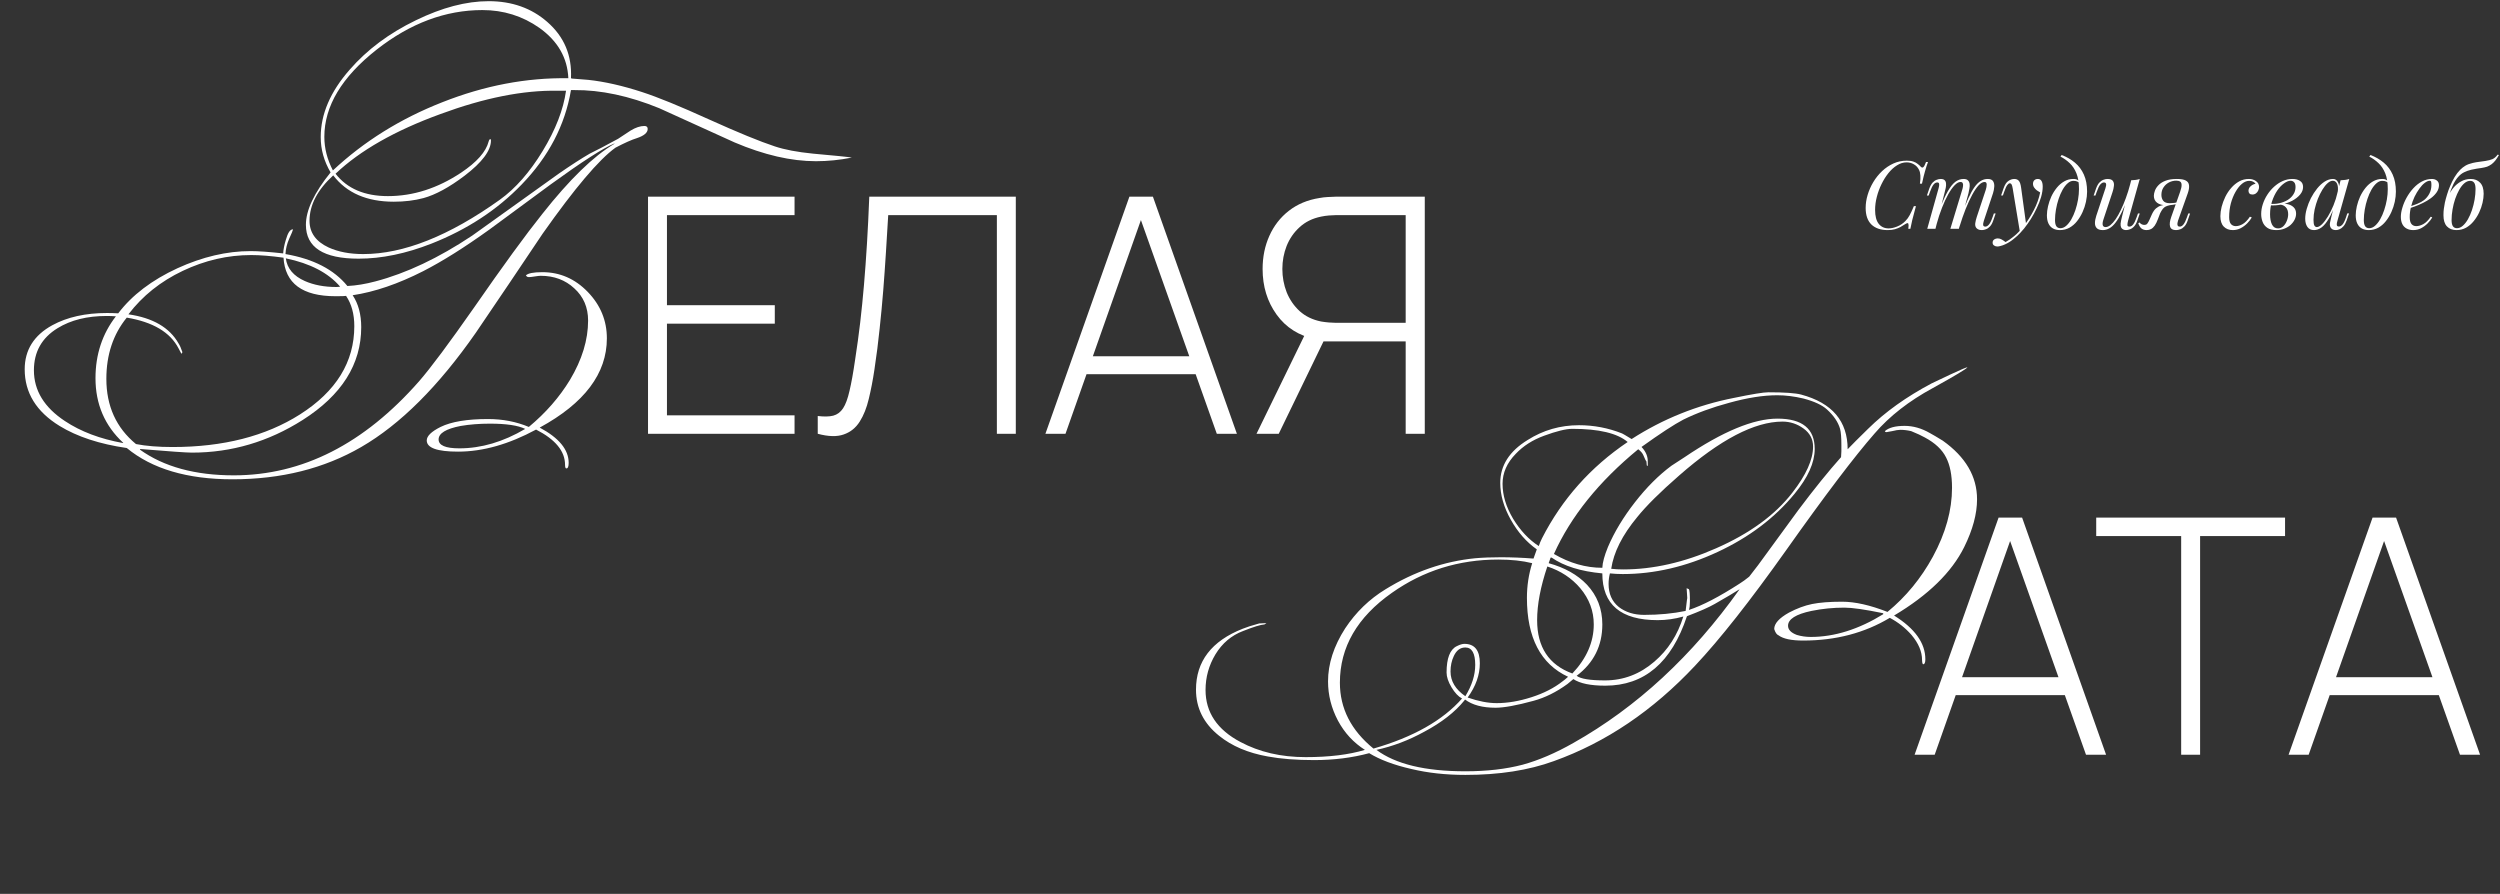 <?xml version="1.0" encoding="UTF-8"?> <svg xmlns="http://www.w3.org/2000/svg" width="1060" height="379" viewBox="0 0 1060 379" fill="none"><rect x="0" y="0" width="1060" height="379" fill="#333333" stroke="none"/><path d="M817.48 68.68C817.08 69.72 816.667 70.987 816.24 72.48C815.813 73.947 815.373 75.747 814.92 77.88H814.04C814.253 76.493 814.32 75.333 814.24 74.4C814.187 73.44 813.987 72.627 813.64 71.96C813.133 70.947 812.4 70.173 811.44 69.64C810.507 69.107 809.493 68.84 808.4 68.84C807.013 68.84 805.667 69.253 804.36 70.08C803.053 70.88 801.84 71.973 800.72 73.36C799.6 74.747 798.613 76.32 797.76 78.08C796.907 79.813 796.24 81.627 795.76 83.52C795.28 85.387 795.04 87.213 795.04 89C795.04 91.613 795.547 93.573 796.56 94.88C797.6 96.187 799 96.84 800.76 96.84C801.88 96.84 803.093 96.573 804.4 96.04C805.733 95.507 806.893 94.733 807.88 93.72C808.6 93 809.213 92.16 809.72 91.2C810.253 90.213 810.84 88.947 811.48 87.4H812.36C811.693 89.827 811.173 91.787 810.8 93.28C810.453 94.747 810.187 95.987 810 97H809.12C809.2 96.44 809.24 95.987 809.24 95.64C809.24 95.027 809.133 94.693 808.92 94.64C808.707 94.56 808.373 94.667 807.92 94.96C807.2 95.44 806.48 95.88 805.76 96.28C805.04 96.653 804.253 96.96 803.4 97.2C802.547 97.44 801.533 97.56 800.36 97.56C797.427 97.56 795.133 96.773 793.48 95.2C791.853 93.6 791.04 91.253 791.04 88.16C791.04 86.347 791.32 84.507 791.88 82.64C792.44 80.747 793.24 78.933 794.28 77.2C795.32 75.467 796.56 73.92 798 72.56C799.44 71.2 801.04 70.12 802.8 69.32C804.56 68.52 806.453 68.12 808.48 68.12C809.627 68.12 810.56 68.253 811.28 68.52C812 68.76 812.6 69.08 813.08 69.48C813.587 69.853 814.04 70.267 814.44 70.72C814.813 71.093 815.16 71.147 815.48 70.88C815.827 70.587 816.213 69.853 816.64 68.68H817.48ZM820.637 97H817.157L821.957 79.84C822.037 79.6 822.104 79.293 822.157 78.92C822.237 78.52 822.237 78.16 822.157 77.84C822.077 77.52 821.824 77.36 821.397 77.36C820.81 77.36 820.277 77.667 819.797 78.28C819.317 78.893 818.81 79.947 818.277 81.44L817.757 82.92H816.997L817.997 80C818.397 78.88 818.864 78.027 819.397 77.44C819.957 76.853 820.53 76.453 821.117 76.24C821.73 76 822.304 75.88 822.837 75.88C823.637 75.88 824.21 76.067 824.557 76.44C824.904 76.787 825.09 77.253 825.117 77.84C825.17 78.4 825.13 79 824.997 79.64C824.864 80.28 824.717 80.893 824.557 81.48L820.637 97ZM831.957 80.52C832.144 79.96 832.264 79.427 832.317 78.92C832.397 78.413 832.357 78 832.197 77.68C832.064 77.333 831.744 77.16 831.237 77.16C830.49 77.16 829.664 77.627 828.757 78.56C827.877 79.467 826.97 80.747 826.037 82.4C825.13 84.027 824.25 85.933 823.397 88.12C822.544 90.28 821.784 92.6 821.117 95.08L822.437 88.68C823.664 85.48 824.81 82.947 825.877 81.08C826.944 79.213 828.01 77.88 829.077 77.08C830.17 76.28 831.33 75.88 832.557 75.88C833.41 75.88 834.024 76.08 834.397 76.48C834.797 76.853 835.037 77.347 835.117 77.96C835.197 78.573 835.17 79.227 835.037 79.92C834.93 80.613 834.797 81.28 834.637 81.92L830.557 97H826.957L831.957 80.52ZM841.957 80.52C842.224 79.693 842.357 78.933 842.357 78.24C842.357 77.52 842.064 77.16 841.477 77.16C840.677 77.16 839.837 77.627 838.957 78.56C838.077 79.493 837.17 80.827 836.237 82.56C835.304 84.267 834.37 86.28 833.437 88.6C832.53 90.893 831.65 93.427 830.797 96.2L831.717 91.08C832.757 88.307 833.717 85.96 834.597 84.04C835.477 82.093 836.344 80.52 837.197 79.32C838.05 78.12 838.93 77.253 839.837 76.72C840.744 76.16 841.73 75.88 842.797 75.88C843.917 75.88 844.677 76.2 845.077 76.84C845.477 77.48 845.637 78.267 845.557 79.2C845.504 80.107 845.33 81.013 845.037 81.92L841.157 93.6C840.89 94.427 840.797 95.053 840.877 95.48C840.957 95.88 841.264 96.08 841.797 96.08C842.304 96.08 842.797 95.8 843.277 95.24C843.784 94.68 844.317 93.6 844.877 92L845.397 90.52H846.157L845.157 93.44C844.784 94.56 844.317 95.413 843.757 96C843.224 96.587 842.65 96.987 842.037 97.2C841.45 97.44 840.877 97.56 840.317 97.56C839.65 97.56 839.117 97.453 838.717 97.24C838.344 97.053 838.05 96.8 837.837 96.48C837.517 95.973 837.41 95.347 837.517 94.6C837.624 93.827 837.837 92.947 838.157 91.96L841.957 80.52ZM859.109 95.4L856.429 98.32L853.389 79.92C853.256 79.093 853.096 78.52 852.909 78.2C852.722 77.88 852.456 77.72 852.109 77.72C851.816 77.72 851.482 77.96 851.109 78.44C850.736 78.893 850.282 79.88 849.749 81.4L849.229 82.88H848.469L849.469 79.96C850.029 78.333 850.722 77.253 851.549 76.72C852.376 76.16 853.216 75.88 854.069 75.88C854.896 75.88 855.536 76.147 855.989 76.68C856.442 77.187 856.762 78.147 856.949 79.56L859.109 95.4ZM850.349 102.64C851.496 102.027 852.709 101.187 853.989 100.12C855.296 99.08 856.642 97.667 858.029 95.88C859.602 93.88 861.029 91.64 862.309 89.16C863.616 86.653 864.522 84.133 865.029 81.6C864.602 81.36 864.136 81.067 863.629 80.72C863.149 80.347 862.749 79.92 862.429 79.44C862.109 78.933 861.962 78.373 861.989 77.76C862.042 77.147 862.256 76.68 862.629 76.36C863.002 76.04 863.469 75.88 864.029 75.88C864.749 75.88 865.269 76.16 865.589 76.72C865.936 77.253 866.109 78.053 866.109 79.12C866.109 80.48 865.882 81.947 865.429 83.52C864.976 85.067 864.362 86.64 863.589 88.24C862.842 89.84 862.002 91.387 861.069 92.88C860.136 94.347 859.189 95.68 858.229 96.88C857.802 97.413 857.216 98.08 856.469 98.88C855.722 99.68 854.829 100.493 853.789 101.32C852.776 102.173 851.629 102.907 850.349 103.52C849.549 103.893 848.856 104.147 848.269 104.28C847.709 104.44 847.242 104.52 846.869 104.52C846.336 104.52 845.869 104.373 845.469 104.08C845.069 103.813 844.869 103.413 844.869 102.88C844.869 102.293 845.096 101.84 845.549 101.52C845.976 101.227 846.469 101.08 847.029 101.08C847.642 101.08 848.216 101.24 848.749 101.56C849.309 101.88 849.842 102.24 850.349 102.64ZM881.487 80.16C881.487 77.467 881.127 75.24 880.407 73.48C879.687 71.72 878.727 70.28 877.527 69.16C876.354 68.04 875.06 67.12 873.647 66.4L874.127 65.72C876.26 66.52 878.14 67.6 879.767 68.96C881.394 70.32 882.66 72.013 883.567 74.04C884.474 76.067 884.927 78.467 884.927 81.24C884.927 82.6 884.767 84.04 884.447 85.56C884.127 87.053 883.647 88.507 883.007 89.92C882.367 91.333 881.58 92.627 880.647 93.8C879.74 94.947 878.674 95.867 877.447 96.56C876.22 97.227 874.86 97.56 873.367 97.56C872.274 97.56 871.314 97.333 870.487 96.88C869.66 96.427 869.02 95.733 868.567 94.8C868.114 93.867 867.887 92.693 867.887 91.28C867.887 90.107 868.047 88.827 868.367 87.44C868.687 86.053 869.154 84.68 869.767 83.32C870.407 81.96 871.18 80.72 872.087 79.6C872.994 78.48 874.034 77.587 875.207 76.92C876.38 76.227 877.674 75.88 879.087 75.88C879.94 75.88 880.58 76.04 881.007 76.36C881.434 76.653 881.78 76.947 882.047 77.24L881.767 77.72C881.5 77.373 881.154 77.12 880.727 76.96C880.327 76.773 879.78 76.68 879.087 76.68C878.26 76.68 877.46 77.027 876.687 77.72C875.914 78.387 875.194 79.307 874.527 80.48C873.887 81.627 873.327 82.92 872.847 84.36C872.367 85.8 871.994 87.293 871.727 88.84C871.46 90.387 871.327 91.867 871.327 93.28C871.327 94.48 871.514 95.36 871.887 95.92C872.287 96.48 872.86 96.76 873.607 96.76C874.46 96.76 875.274 96.427 876.047 95.76C876.847 95.067 877.58 94.147 878.247 93C878.914 91.827 879.487 90.52 879.967 89.08C880.447 87.64 880.82 86.16 881.087 84.64C881.354 83.093 881.487 81.6 881.487 80.16ZM902.419 83.16C901.459 85.827 900.539 88.08 899.659 89.92C898.779 91.76 897.899 93.24 897.019 94.36C896.166 95.48 895.286 96.293 894.379 96.8C893.499 97.307 892.579 97.56 891.619 97.56C890.446 97.56 889.592 97.293 889.059 96.76C888.526 96.227 888.259 95.507 888.259 94.6C888.259 93.693 888.446 92.667 888.819 91.52L892.699 79.84C892.966 79.04 893.059 78.427 892.979 78C892.899 77.573 892.592 77.36 892.059 77.36C891.552 77.36 891.046 77.64 890.539 78.2C890.059 78.76 889.539 79.84 888.979 81.44L888.459 82.92H887.699L888.699 80C889.099 78.88 889.566 78.027 890.099 77.44C890.659 76.853 891.232 76.453 891.819 76.24C892.432 76 893.006 75.88 893.539 75.88C894.712 75.88 895.486 76.16 895.859 76.72C896.259 77.253 896.406 77.947 896.299 78.8C896.219 79.653 896.019 80.547 895.699 81.48L891.899 92.92C891.152 95.16 891.446 96.28 892.779 96.28C893.419 96.28 894.099 96 894.819 95.44C895.539 94.853 896.272 94.027 897.019 92.96C897.766 91.867 898.499 90.573 899.219 89.08C899.966 87.56 900.672 85.88 901.339 84.04C902.032 82.173 902.659 80.173 903.219 78.04L902.419 83.16ZM902.299 93.6C902.112 94.32 902.019 94.92 902.019 95.4C902.046 95.853 902.326 96.08 902.859 96.08C903.446 96.08 903.979 95.773 904.459 95.16C904.966 94.52 905.472 93.467 905.979 92L906.499 90.52H907.259L906.259 93.44C905.886 94.56 905.419 95.413 904.859 96C904.326 96.587 903.752 96.987 903.139 97.2C902.552 97.44 901.979 97.56 901.419 97.56C900.992 97.56 900.592 97.467 900.219 97.28C899.846 97.093 899.566 96.827 899.379 96.48C899.166 96.027 899.086 95.453 899.139 94.76C899.219 94.067 899.406 93.133 899.699 91.96L903.619 76.44C904.286 76.413 904.926 76.36 905.539 76.28C906.179 76.2 906.752 76.067 907.259 75.88L902.299 93.6ZM924.354 81.36C924.808 80.08 925.021 79.107 924.994 78.44C924.994 77.747 924.794 77.267 924.394 77C923.994 76.733 923.448 76.6 922.754 76.6C921.634 76.6 920.594 76.853 919.634 77.36C918.674 77.867 917.901 78.573 917.314 79.48C916.728 80.36 916.434 81.413 916.434 82.64C916.434 83.627 916.701 84.467 917.234 85.16C917.768 85.827 918.688 86.16 919.994 86.16C920.501 86.16 921.128 86.12 921.874 86.04C922.648 85.933 923.261 85.827 923.714 85.72L923.834 86.2C923.088 86.493 922.234 86.707 921.274 86.84C920.341 86.973 919.461 87.04 918.634 87.04C916.874 87.04 915.528 86.68 914.594 85.96C913.688 85.24 913.234 84.267 913.234 83.04C913.234 82.4 913.381 81.68 913.674 80.88C913.968 80.053 914.474 79.267 915.194 78.52C915.914 77.747 916.901 77.12 918.154 76.64C919.434 76.133 921.048 75.88 922.994 75.88C924.728 75.88 925.994 76.107 926.794 76.56C927.621 77.013 928.074 77.693 928.154 78.6C928.261 79.507 928.074 80.64 927.594 82L923.474 93.6C923.368 93.893 923.288 94.24 923.234 94.64C923.181 95.04 923.221 95.387 923.354 95.68C923.488 95.947 923.781 96.08 924.234 96.08C924.794 96.08 925.314 95.773 925.794 95.16C926.301 94.52 926.808 93.467 927.314 92L927.834 90.52H928.594L927.594 93.44C927.248 94.507 926.794 95.347 926.234 95.96C925.701 96.547 925.114 96.96 924.474 97.2C923.861 97.44 923.248 97.56 922.634 97.56C921.248 97.56 920.408 97.067 920.114 96.08C919.821 95.093 919.994 93.707 920.634 91.92L924.354 81.36ZM907.154 94.32C907.394 94.667 907.714 94.933 908.114 95.12C908.488 95.28 908.834 95.36 909.154 95.36C909.768 95.36 910.208 95.173 910.474 94.8C910.768 94.4 911.048 93.907 911.314 93.32L912.434 90.8C912.968 89.68 913.554 88.853 914.194 88.32C914.861 87.76 915.568 87.373 916.314 87.16C917.061 86.947 917.821 86.813 918.594 86.76C919.288 86.707 919.994 86.627 920.714 86.52C921.461 86.413 922.181 86.307 922.874 86.2L922.714 86.56C921.648 86.72 920.754 86.867 920.034 87C919.341 87.133 918.754 87.32 918.274 87.56C917.821 87.773 917.408 88.107 917.034 88.56C916.688 88.987 916.314 89.6 915.914 90.4L914.954 92.92C914.528 94.067 914.074 94.987 913.594 95.68C913.114 96.347 912.594 96.827 912.034 97.12C911.474 97.413 910.848 97.56 910.154 97.56C909.328 97.56 908.621 97.347 908.034 96.92C907.448 96.467 906.981 95.72 906.634 94.68L907.154 94.32ZM953.639 76.68C952.625 76.68 951.612 77.093 950.599 77.92C949.612 78.747 948.705 79.88 947.879 81.32C947.052 82.76 946.385 84.4 945.879 86.24C945.399 88.08 945.159 90.013 945.159 92.04C945.159 93.4 945.412 94.387 945.919 95C946.452 95.587 947.132 95.88 947.959 95.88C948.919 95.88 949.905 95.587 950.919 95C951.932 94.413 952.945 93.373 953.959 91.88L954.759 92.2C954.252 93.08 953.585 93.933 952.759 94.76C951.932 95.587 950.999 96.267 949.959 96.8C948.945 97.307 947.865 97.56 946.719 97.56C945.119 97.56 943.839 97.067 942.879 96.08C941.919 95.093 941.439 93.627 941.439 91.68C941.439 90.453 941.612 89.133 941.959 87.72C942.332 86.28 942.852 84.867 943.519 83.48C944.212 82.067 945.052 80.8 946.039 79.68C947.025 78.533 948.145 77.613 949.399 76.92C950.652 76.227 952.025 75.88 953.519 75.88C954.692 75.88 955.705 76.187 956.559 76.8C957.412 77.387 957.839 78.213 957.839 79.28C957.839 79.787 957.719 80.293 957.479 80.8C957.265 81.28 956.945 81.68 956.519 82C956.092 82.32 955.585 82.48 954.999 82.48C954.439 82.48 954.025 82.333 953.759 82.04C953.492 81.72 953.359 81.347 953.359 80.92C953.359 80.147 953.665 79.493 954.279 78.96C954.892 78.4 955.585 78.053 956.359 77.92C956.092 77.547 955.745 77.253 955.319 77.04C954.892 76.8 954.332 76.68 953.639 76.68ZM965.864 96.84C966.744 96.84 967.504 96.533 968.144 95.92C968.784 95.28 969.278 94.507 969.624 93.6C969.998 92.667 970.184 91.747 970.184 90.84C970.184 89.56 969.851 88.573 969.184 87.88C968.518 87.16 967.651 86.787 966.584 86.76L966.344 86.52C967.518 86.307 968.651 86.307 969.744 86.52C970.864 86.733 971.771 87.173 972.464 87.84C973.184 88.507 973.544 89.427 973.544 90.6C973.544 91.427 973.344 92.253 972.944 93.08C972.544 93.907 971.971 94.667 971.224 95.36C970.478 96.027 969.584 96.56 968.544 96.96C967.531 97.36 966.398 97.56 965.144 97.56C963.544 97.56 962.278 97.24 961.344 96.6C960.411 95.96 959.744 95.12 959.344 94.08C958.944 93.04 958.744 91.933 958.744 90.76C958.744 89.373 958.971 87.987 959.424 86.6C959.878 85.187 960.518 83.84 961.344 82.56C962.171 81.28 963.131 80.147 964.224 79.16C965.344 78.147 966.558 77.347 967.864 76.76C969.171 76.173 970.544 75.88 971.984 75.88C973.318 75.88 974.398 76.16 975.224 76.72C976.078 77.253 976.504 78.107 976.504 79.28C976.504 80.427 976.078 81.507 975.224 82.52C974.398 83.507 973.291 84.373 971.904 85.12C970.518 85.84 968.984 86.373 967.304 86.72C965.624 87.067 963.944 87.173 962.264 87.04L962.504 86.4C963.864 86.533 965.184 86.453 966.464 86.16C967.771 85.867 968.931 85.413 969.944 84.8C970.984 84.16 971.798 83.373 972.384 82.44C972.998 81.507 973.304 80.467 973.304 79.32C973.304 78.36 973.104 77.68 972.704 77.28C972.304 76.853 971.811 76.64 971.224 76.64C970.371 76.64 969.438 77.013 968.424 77.76C967.411 78.48 966.451 79.493 965.544 80.8C964.664 82.107 963.931 83.627 963.344 85.36C962.784 87.067 962.504 88.893 962.504 90.84C962.504 92.6 962.771 94.04 963.304 95.16C963.864 96.28 964.718 96.84 965.864 96.84ZM982.327 96.28C982.967 96.28 983.7 95.88 984.527 95.08C985.354 94.253 986.194 93.147 987.047 91.76C987.9 90.373 988.687 88.8 989.407 87.04C990.127 85.28 990.7 83.453 991.127 81.56L990.447 85.88C989.434 88.707 988.42 90.987 987.407 92.72C986.394 94.427 985.367 95.667 984.327 96.44C983.287 97.187 982.234 97.56 981.167 97.56C979.914 97.56 978.967 97.107 978.327 96.2C977.714 95.293 977.407 94.133 977.407 92.72C977.407 91.44 977.62 90.053 978.047 88.56C978.474 87.04 979.06 85.533 979.807 84.04C980.58 82.547 981.46 81.187 982.447 79.96C983.434 78.733 984.5 77.747 985.647 77C986.82 76.253 988.007 75.88 989.207 75.88C990.14 75.88 990.847 76.347 991.327 77.28C991.834 78.187 991.94 79.467 991.647 81.12L991.207 81.36C991.394 79.947 991.3 78.813 990.927 77.96C990.554 77.08 989.94 76.64 989.087 76.64C988.394 76.64 987.66 76.987 986.887 77.68C986.14 78.347 985.407 79.267 984.687 80.44C983.994 81.587 983.354 82.88 982.767 84.32C982.207 85.76 981.754 87.253 981.407 88.8C981.087 90.32 980.927 91.787 980.927 93.2C980.927 94.347 981.047 95.147 981.287 95.6C981.554 96.053 981.9 96.28 982.327 96.28ZM992.407 76.44C993.047 76.413 993.687 76.36 994.327 76.28C994.967 76.2 995.554 76.067 996.087 75.88L991.087 93.56C991.034 93.8 990.954 94.12 990.847 94.52C990.767 94.893 990.767 95.24 990.847 95.56C990.954 95.88 991.234 96.04 991.687 96.04C992.22 96.04 992.74 95.747 993.247 95.16C993.754 94.573 994.26 93.507 994.767 91.96L995.247 90.48H996.007L995.007 93.4C994.634 94.467 994.18 95.307 993.647 95.92C993.14 96.507 992.607 96.92 992.047 97.16C991.487 97.427 990.94 97.56 990.407 97.56C989.367 97.56 988.634 97.213 988.207 96.52C987.86 95.907 987.767 95.2 987.927 94.4C988.087 93.573 988.274 92.747 988.487 91.92L992.407 76.44ZM1012.42 80.16C1012.42 77.467 1012.06 75.24 1011.34 73.48C1010.62 71.72 1009.66 70.28 1008.46 69.16C1007.29 68.04 1006 67.12 1004.58 66.4L1005.06 65.72C1007.2 66.52 1009.08 67.6 1010.7 68.96C1012.33 70.32 1013.6 72.013 1014.5 74.04C1015.41 76.067 1015.86 78.467 1015.86 81.24C1015.86 82.6 1015.7 84.04 1015.38 85.56C1015.06 87.053 1014.58 88.507 1013.94 89.92C1013.3 91.333 1012.52 92.627 1011.58 93.8C1010.68 94.947 1009.61 95.867 1008.38 96.56C1007.16 97.227 1005.8 97.56 1004.3 97.56C1003.21 97.56 1002.25 97.333 1001.42 96.88C1000.6 96.427 999.958 95.733 999.504 94.8C999.051 93.867 998.824 92.693 998.824 91.28C998.824 90.107 998.984 88.827 999.304 87.44C999.624 86.053 1000.09 84.68 1000.7 83.32C1001.34 81.96 1002.12 80.72 1003.02 79.6C1003.93 78.48 1004.97 77.587 1006.14 76.92C1007.32 76.227 1008.61 75.88 1010.02 75.88C1010.88 75.88 1011.52 76.04 1011.94 76.36C1012.37 76.653 1012.72 76.947 1012.98 77.24L1012.7 77.72C1012.44 77.373 1012.09 77.12 1011.66 76.96C1011.26 76.773 1010.72 76.68 1010.02 76.68C1009.2 76.68 1008.4 77.027 1007.62 77.72C1006.85 78.387 1006.13 79.307 1005.46 80.48C1004.82 81.627 1004.26 82.92 1003.78 84.36C1003.3 85.8 1002.93 87.293 1002.66 88.84C1002.4 90.387 1002.26 91.867 1002.26 93.28C1002.26 94.48 1002.45 95.36 1002.82 95.92C1003.22 96.48 1003.8 96.76 1004.54 96.76C1005.4 96.76 1006.21 96.427 1006.98 95.76C1007.78 95.067 1008.52 94.147 1009.18 93C1009.85 91.827 1010.42 90.52 1010.9 89.08C1011.38 87.64 1011.76 86.16 1012.02 84.64C1012.29 83.093 1012.42 81.6 1012.42 80.16ZM1020.84 87.92C1022.33 87.413 1023.68 86.92 1024.88 86.44C1026.1 85.933 1027.08 85.4 1027.8 84.84C1028.76 84.067 1029.52 83.133 1030.08 82.04C1030.64 80.947 1030.92 79.747 1030.92 78.44C1030.92 77.667 1030.86 77.173 1030.76 76.96C1030.65 76.747 1030.49 76.64 1030.28 76.64C1029.61 76.64 1028.89 76.933 1028.12 77.52C1027.34 78.107 1026.58 78.92 1025.84 79.96C1025.09 80.973 1024.4 82.133 1023.76 83.44C1023.14 84.747 1022.65 86.147 1022.28 87.64C1021.9 89.107 1021.72 90.573 1021.72 92.04C1021.72 93.4 1021.97 94.387 1022.48 95C1022.98 95.587 1023.65 95.88 1024.48 95.88C1025.44 95.88 1026.45 95.587 1027.52 95C1028.58 94.413 1029.62 93.373 1030.64 91.88L1031.28 92.2C1030.77 93.08 1030.1 93.933 1029.28 94.76C1028.45 95.587 1027.52 96.267 1026.48 96.8C1025.46 97.307 1024.38 97.56 1023.24 97.56C1022.17 97.56 1021.24 97.347 1020.44 96.92C1019.64 96.493 1019.02 95.867 1018.6 95.04C1018.17 94.187 1017.96 93.147 1017.96 91.92C1017.96 90.773 1018.17 89.493 1018.6 88.08C1019.02 86.64 1019.62 85.213 1020.4 83.8C1021.2 82.36 1022.14 81.04 1023.24 79.84C1024.33 78.64 1025.54 77.68 1026.88 76.96C1028.21 76.24 1029.64 75.88 1031.16 75.88C1031.98 75.88 1032.68 76.107 1033.24 76.56C1033.82 76.987 1034.12 77.64 1034.12 78.52C1034.12 79.587 1033.8 80.587 1033.16 81.52C1032.54 82.427 1031.72 83.267 1030.68 84.04C1029.66 84.787 1028.56 85.453 1027.36 86.04C1026.16 86.627 1024.98 87.133 1023.84 87.56C1022.69 87.987 1021.68 88.333 1020.8 88.6L1020.84 87.92ZM1036.03 91.24C1036.03 90.147 1036.08 89.24 1036.19 88.52C1036.29 87.773 1036.44 86.893 1036.63 85.88C1036.87 84.84 1037.17 83.707 1037.55 82.48C1037.92 81.253 1038.37 80.013 1038.91 78.76C1039.44 77.48 1040.05 76.253 1040.75 75.08C1041.47 73.88 1042.28 72.827 1043.19 71.92C1043.83 71.28 1044.55 70.72 1045.35 70.24C1046.17 69.76 1047.21 69.373 1048.47 69.08C1049.4 68.867 1050.33 68.707 1051.27 68.6C1052.2 68.467 1053.05 68.347 1053.83 68.24C1055.03 68.053 1056.01 67.8 1056.79 67.48C1057.59 67.133 1058.32 66.493 1058.99 65.56L1059.55 65.72C1059.07 66.6 1058.57 67.36 1058.07 68C1057.59 68.613 1057.05 69.147 1056.47 69.6C1055.8 70.08 1055.15 70.44 1054.51 70.68C1053.87 70.893 1053.04 71.08 1052.03 71.24C1051.36 71.347 1050.72 71.44 1050.11 71.52C1049.52 71.6 1048.76 71.747 1047.83 71.96C1046.71 72.227 1045.69 72.587 1044.79 73.04C1043.91 73.467 1043.09 74.093 1042.35 74.92C1041.6 75.72 1040.89 76.787 1040.23 78.12C1039.59 79.453 1038.92 81.147 1038.23 83.2L1036.03 91.24ZM1047.35 76.68C1046.49 76.68 1045.67 77.027 1044.87 77.72C1044.09 78.387 1043.37 79.307 1042.71 80.48C1042.07 81.627 1041.49 82.92 1040.99 84.36C1040.51 85.8 1040.13 87.293 1039.87 88.84C1039.6 90.387 1039.47 91.867 1039.47 93.28C1039.47 94.48 1039.65 95.36 1040.03 95.92C1040.43 96.48 1041 96.76 1041.75 96.76C1042.6 96.76 1043.41 96.427 1044.19 95.76C1044.99 95.067 1045.72 94.147 1046.38 93C1047.05 91.827 1047.63 90.52 1048.11 89.08C1048.59 87.64 1048.96 86.16 1049.23 84.64C1049.49 83.093 1049.63 81.6 1049.63 80.16C1049.63 78.933 1049.44 78.053 1049.07 77.52C1048.69 76.96 1048.12 76.68 1047.35 76.68ZM1036.03 91.28C1036.03 90.107 1036.19 88.827 1036.51 87.44C1036.83 86.053 1037.31 84.68 1037.95 83.32C1038.59 81.96 1039.36 80.72 1040.27 79.6C1041.2 78.48 1042.28 77.587 1043.51 76.92C1044.73 76.227 1046.09 75.88 1047.59 75.88C1049.24 75.88 1050.56 76.4 1051.55 77.44C1052.56 78.453 1053.07 80.027 1053.07 82.16C1053.07 83.333 1052.91 84.613 1052.59 86C1052.27 87.387 1051.79 88.76 1051.15 90.12C1050.51 91.48 1049.72 92.72 1048.79 93.84C1047.88 94.96 1046.81 95.867 1045.59 96.56C1044.36 97.227 1043 97.56 1041.51 97.56C1039.85 97.56 1038.52 97.04 1037.51 96C1036.52 94.96 1036.03 93.387 1036.03 91.28Z" fill="white"></path><path d="M274.761 183.923V83.4H336.89V91.219H282.789V129.403H328.513V137.222H282.789V176.105H336.89V183.923H274.761ZM346.723 183.923V176.384C349.423 176.71 351.61 176.663 353.285 176.244C355.007 175.779 356.403 174.732 357.474 173.103C358.544 171.474 359.452 169.008 360.196 165.703C360.987 162.399 361.778 158.001 362.57 152.51C363.407 147.111 364.129 141.829 364.734 136.663C365.339 131.451 365.874 126.122 366.339 120.677C366.805 115.186 367.223 109.392 367.596 103.295C367.968 97.199 368.294 90.567 368.573 83.4H430.702V183.923H422.674V91.219H376.601C376.275 96.617 375.949 101.946 375.624 107.204C375.298 112.417 374.926 117.676 374.507 122.981C374.088 128.286 373.576 133.731 372.971 139.316C372.413 144.854 371.668 150.695 370.737 156.838C370.086 161.212 369.294 165.308 368.364 169.124C367.479 172.893 366.2 176.105 364.524 178.757C362.849 181.41 360.592 183.225 357.753 184.202C354.914 185.226 351.238 185.133 346.723 183.923ZM443.254 183.923L478.856 83.4H488.839L524.441 183.923H515.924L481.718 87.588H485.767L451.771 183.923H443.254ZM457.984 158.653V151.044H509.641V158.653H457.984ZM604.104 183.923H596.007V144.761H560.125L557.822 143.853C550.748 142.364 545.233 138.874 541.277 133.382C537.322 127.891 535.344 121.445 535.344 114.046C535.344 108.926 536.298 104.249 538.206 100.014C540.114 95.733 542.86 92.196 546.443 89.403C550.073 86.565 554.401 84.75 559.427 83.959C560.684 83.726 561.871 83.586 562.987 83.54C564.151 83.447 565.221 83.4 566.199 83.4H604.104V183.923ZM542.185 183.923H532.761L554.541 139.246L562.01 143.016L542.185 183.923ZM596.007 136.873V91.219H566.338C565.547 91.219 564.593 91.265 563.476 91.358C562.359 91.451 561.242 91.614 560.125 91.847C556.495 92.591 553.47 94.081 551.05 96.314C548.63 98.502 546.792 101.154 545.536 104.273C544.326 107.344 543.721 110.602 543.721 114.046C543.721 117.489 544.326 120.77 545.536 123.888C546.792 127.007 548.63 129.683 551.05 131.916C553.47 134.104 556.495 135.57 560.125 136.314C561.242 136.5 562.359 136.64 563.476 136.733C564.593 136.826 565.547 136.873 566.338 136.873H596.007Z" fill="white"></path><path d="M811.792 320L847.394 219.477H857.377L892.979 320H884.462L850.256 223.665H854.305L820.309 320H811.792ZM826.522 294.73V287.121H878.179V294.73H826.522ZM924.814 320V227.295H888.793V219.477H968.863V227.295H932.842V320H924.814ZM970.359 320L1005.96 219.477H1015.94L1051.55 320H1043.03L1008.82 223.665H1012.87L978.876 320H970.359ZM985.089 294.73V287.121H1036.75V294.73H985.089Z" fill="white"></path><path d="M361.185 66.817C356.066 67.841 350.993 68.353 345.967 68.353C335.449 68.353 323.954 65.7 311.482 60.395C300.778 55.555 290.121 50.715 279.51 45.875C266.758 40.663 254.752 38.103 243.489 38.196H242.093C239.58 53.088 232.599 66.445 221.151 78.266C210.819 88.97 198.114 97.3 183.036 103.257C172.146 107.538 161.814 109.679 152.041 109.679C137.149 109.679 129.703 104.886 129.703 95.299C129.703 89.156 133.193 81.756 140.174 73.1C137.382 68.353 135.985 63.373 135.985 58.161C135.985 48.388 140.081 38.848 148.272 29.54C155.625 21.07 164.979 14.089 176.334 8.598C187.41 3.199 197.695 0.5 207.189 0.5C217.055 0.5 225.339 3.432 232.041 9.296C239.208 15.532 242.558 23.49 242.093 33.17L242.512 33.31C244.094 33.403 246.421 33.589 249.493 33.868C256.38 34.613 263.966 36.335 272.25 39.034C278.858 41.175 288.306 45.037 300.592 50.622C312.971 56.206 322.279 60.023 328.515 62.07C332.703 63.467 338.102 64.49 344.71 65.142C354.111 65.98 359.603 66.538 361.185 66.817ZM257.311 143.466C257.311 158.358 247.817 170.97 228.83 181.302C237.02 185.677 241.116 190.656 241.116 196.241C241.116 197.823 240.79 198.614 240.138 198.614C239.766 198.614 239.58 198.102 239.58 197.078C239.58 191.308 235.485 186.328 227.294 182.14C215.752 188.376 204.723 191.494 194.205 191.494C185.363 191.494 180.942 189.912 180.942 186.747C180.942 184.885 182.896 182.977 186.805 181.023C191.366 178.789 198.068 177.672 206.91 177.672C213.146 177.672 218.917 178.789 224.222 181.023C231.389 175.066 237.207 168.411 241.674 161.058C246.793 152.495 249.353 144.118 249.353 135.927C249.353 130.342 247.398 125.782 243.489 122.245C239.673 118.708 234.926 116.939 229.248 116.939C228.69 116.939 227.852 117.032 226.735 117.218C225.618 117.405 224.781 117.498 224.222 117.498C224.222 117.498 223.99 117.451 223.524 117.358L222.966 116.8C223.803 115.869 226.13 115.403 229.947 115.403C237.393 115.403 243.815 118.196 249.213 123.78C254.612 129.365 257.311 135.927 257.311 143.466ZM274.623 54.671C274.623 56.253 273.088 57.556 270.016 58.58C267.875 59.231 264.85 60.581 260.941 62.629C253.96 67.655 243.675 79.802 230.086 99.069C220.685 113.123 211.238 127.131 201.744 141.093C185.921 163.803 169.726 179.952 153.158 189.539C137.428 198.661 119.232 203.222 98.569 203.222C79.395 203.222 64.456 198.8 53.752 189.958C42.21 188.283 32.717 185.165 25.27 180.604C15.404 174.554 10.471 166.549 10.471 156.59C10.471 148.399 14.38 142.163 22.199 137.882C28.528 134.438 36.254 132.716 45.375 132.716C46.957 132.716 48.54 132.762 50.122 132.855C55.986 125.13 64.363 118.754 75.253 113.728C85.864 108.888 96.195 106.468 106.247 106.468C109.505 106.468 114.112 106.794 120.069 107.445C120.162 105.77 120.535 103.862 121.186 101.721C122.024 98.743 123.001 97.254 124.118 97.254H124.258C124.165 97.719 123.606 99.069 122.582 101.302C121.652 103.443 121.14 105.584 121.047 107.725C132.867 109.772 141.617 114.287 147.294 121.267C151.017 121.081 154.973 120.43 159.162 119.313C172.285 115.869 185.968 109.4 200.208 99.906C212.495 91.157 224.781 82.361 237.067 73.519C242.186 69.982 246.514 67.19 250.051 65.142C252.75 63.839 256.753 61.745 262.058 58.859C263.827 57.742 265.595 56.579 267.363 55.369C269.504 54.066 271.459 53.414 273.227 53.414C274.158 53.414 274.623 53.833 274.623 54.671ZM240.976 33.17C240.604 24.514 236.508 17.393 228.69 11.809C221.523 6.783 213.472 4.27 204.537 4.27C188.9 4.27 173.961 9.854 159.72 21.023C144.921 32.658 137.521 44.991 137.521 58.022C137.521 62.861 138.731 67.609 141.151 72.262C154.275 59.976 169.726 50.343 187.503 43.362C205.374 36.288 223.198 32.891 240.976 33.17ZM239.999 38.475H236.508C221.895 38.196 205.281 41.5 186.666 48.388C167.492 55.369 152.693 63.792 142.268 73.659C147.201 79.988 154.601 83.152 164.467 83.152C175.171 83.152 185.502 79.848 195.462 73.24C202.163 68.772 206.072 64.351 207.189 59.976C207.375 59.325 207.608 58.999 207.887 58.999C208.073 58.999 208.167 59.185 208.167 59.557C208.167 63.839 204.443 68.819 196.997 74.496C190.482 79.429 184.665 82.594 179.545 83.99C175.729 85.014 171.541 85.526 166.98 85.526C155.532 85.526 146.968 81.803 141.291 74.356C134.589 80.5 131.238 86.922 131.238 93.624C131.238 98.65 133.938 102.419 139.336 104.932C143.432 106.794 148.318 107.725 153.996 107.725C171.122 107.725 190.435 100.046 211.936 84.688C218.545 79.941 224.595 73.053 230.086 64.025C235.578 54.996 238.882 46.48 239.999 38.475ZM260.522 60.953V60.814C255.775 62.769 246.793 68.539 233.577 78.126C224.92 84.549 216.264 90.924 207.608 97.254C196.997 104.886 187.597 110.796 179.406 114.985C168.795 120.383 158.836 123.78 149.528 125.177C151.948 128.807 153.158 133.321 153.158 138.719C153.158 154.449 144.874 167.573 128.307 178.091C113.787 187.305 98.15 191.913 81.396 191.913C79.069 191.913 71.762 191.401 59.476 190.377L59.337 190.656C69.482 197.916 82.745 201.546 99.127 201.546C128.167 201.546 154.368 188.236 177.73 161.616C182.663 155.938 190.435 145.514 201.046 130.342C213.239 112.751 222.873 99.534 229.947 90.692C241.488 76.079 251.68 66.166 260.522 60.953ZM222.687 181.86C219.615 180.371 214.635 179.627 207.748 179.627C203.28 179.627 199.138 179.952 195.322 180.604C189.086 181.814 185.968 183.722 185.968 186.328C185.968 188.841 188.9 190.098 194.763 190.098C204.071 190.098 213.379 187.352 222.687 181.86ZM144.223 121.547C139.197 115.683 131.518 111.68 121.186 109.54C121.745 113.821 124.444 117.032 129.284 119.173C133.1 120.848 137.521 121.686 142.547 121.686C143.106 121.686 143.664 121.64 144.223 121.547ZM150.226 138.3C150.226 133.181 149.063 128.9 146.736 125.456C146.363 125.549 144.874 125.595 142.268 125.595C128.213 125.595 120.86 120.15 120.209 109.26C114.903 108.516 110.343 108.143 106.527 108.143C96.567 108.143 86.887 110.377 77.487 114.845C68.086 119.313 60.407 125.456 54.45 133.274C64.781 134.763 71.855 138.859 75.671 145.56C76.23 146.398 76.788 147.655 77.347 149.33L76.928 150.028C76.742 149.749 76.323 148.958 75.671 147.655C72.135 140.86 64.828 136.532 53.752 134.67C47.981 141.744 45.096 150.4 45.096 160.639C45.096 172.18 49.284 181.395 57.661 188.283C61.943 189.12 67.109 189.539 73.159 189.539C94.659 189.539 112.67 184.932 127.19 175.717C142.547 165.944 150.226 153.472 150.226 138.3ZM52.216 187.864V187.724C44.398 180.464 40.489 171.343 40.489 160.36C40.489 150.307 43.374 141.558 49.145 134.112C47.842 134.019 46.538 133.972 45.235 133.972C36.952 133.972 30.017 135.694 24.433 139.138C17.731 143.233 14.38 149.19 14.38 157.009C14.38 165.572 18.755 172.739 27.504 178.51C34.206 182.977 42.443 186.095 52.216 187.864Z" fill="white"></path><path d="M838.269 211.704C838.269 217.847 836.454 224.595 832.824 231.948C827.518 242.652 817.606 252.332 803.086 260.988C811.928 266.48 816.349 272.669 816.349 279.557C816.349 280.953 816.023 281.651 815.372 281.651L815.232 281.512C815.046 281.139 814.953 280.581 814.953 279.836C814.953 276.299 813.464 272.762 810.485 269.225C807.879 266.247 804.808 263.827 801.271 261.965C790.567 268.388 778.327 271.599 764.552 271.599C759.526 271.599 756.035 270.854 754.081 269.365C753.336 269.086 752.731 268.202 752.266 266.712C752.266 264.385 754.36 262.058 758.548 259.732C761.899 257.963 765.157 256.753 768.322 256.102C771.579 255.45 775.814 255.124 781.027 255.124C786.518 255.124 792.94 256.567 800.293 259.452C808.112 253.03 814.534 245.212 819.56 235.997C824.959 226.038 827.658 216.311 827.658 206.817C827.658 201.512 826.82 197.23 825.145 193.973C823.47 190.622 820.445 187.783 816.07 185.456C814.767 184.712 812.859 183.827 810.346 182.803C808.763 182.431 807.228 182.245 805.738 182.245C804.901 182.245 803.737 182.431 802.248 182.803C800.759 183.083 799.968 183.222 799.875 183.222C799.502 183.222 799.27 183.083 799.177 182.803C800.852 181.314 803.644 180.57 807.553 180.57C811.183 180.57 814.767 181.593 818.304 183.641C819.514 184.293 821.329 185.363 823.749 186.852C833.429 193.74 838.269 202.024 838.269 211.704ZM834.22 155.718C833.848 156.37 828.961 159.302 819.56 164.514C809.415 170.005 801.178 176.428 794.848 183.781C786.285 193.554 773.767 210.075 757.292 233.344C742.027 254.845 729.183 271.133 718.758 282.21C700.887 301.29 680.922 314.787 658.863 322.698C648.159 326.607 635.64 328.562 621.307 328.562C613.023 328.562 605.39 327.724 598.41 326.049C591.057 324.373 585.1 322.14 580.539 319.347C573.279 321.302 565.507 322.279 557.223 322.279C549.591 322.279 543.029 321.767 537.537 320.743C529.16 319.254 522.273 316.322 516.874 311.948C510.359 306.735 507.101 300.22 507.101 292.402C507.101 280.395 513.71 271.785 526.927 266.573C528.509 265.921 530.836 265.177 533.907 264.339L536.979 264.199L536.141 264.758C534.559 264.851 531.534 265.782 527.066 267.55C522.133 269.412 518.224 272.716 515.338 277.463C512.546 282.117 511.15 287.143 511.15 292.541C511.15 302.035 516.083 309.388 525.949 314.6C533.954 318.882 543.168 321.023 553.593 321.023C563.552 321.023 571.929 319.999 578.724 317.951C573.884 314.88 570.068 310.738 567.275 305.525C564.483 300.22 563.087 294.682 563.087 288.911C563.087 281.465 565.507 273.972 570.347 266.433C574.908 259.545 580.632 254.007 587.52 249.819C599.62 242.373 612.278 237.998 625.495 236.695C628.66 236.416 632.29 236.276 636.385 236.276C640.853 236.276 645.46 236.462 650.207 236.835L651.603 232.925C647.228 229.854 643.552 225.665 640.573 220.36C637.595 215.055 636.106 209.842 636.106 204.723C636.106 197.37 639.968 191.32 647.694 186.573C654.302 182.385 661.562 180.29 669.474 180.29C675.803 180.29 681.9 181.454 687.763 183.781C687.857 183.781 689.206 184.572 691.812 186.154C705.122 177.591 719.596 171.774 735.233 168.702C742.865 167.12 747.705 166.329 749.753 166.329C756.64 166.329 761.294 166.655 763.714 167.306C776.838 170.843 783.4 178.568 783.4 190.482C785.262 188.528 788.147 185.642 792.056 181.826C799.316 174.659 808.298 168.237 819.002 162.559C820.305 161.908 822.958 160.651 826.96 158.79C831.335 156.742 833.755 155.718 834.22 155.718ZM768.74 189.365C768.74 186.201 767.391 183.641 764.692 181.687C761.992 179.732 759.014 178.755 755.756 178.755C743.935 178.755 729.322 186.387 711.917 201.652C703.912 208.632 698.002 214.496 694.186 219.243C687.857 226.875 684.18 234.182 683.156 241.163C684.738 241.349 686.414 241.442 688.182 241.442C700.934 241.442 714.058 238.463 727.554 232.507C741.795 226.27 752.592 218.405 759.945 208.912C765.808 201.372 768.74 194.857 768.74 189.365ZM798.478 260.43V260.011C790.846 258.428 785.355 257.637 782.004 257.637C777.257 257.637 772.603 258.103 768.042 259.033C761.434 260.43 758.13 262.524 758.13 265.316C758.13 266.992 759.386 268.295 761.899 269.225C763.761 269.784 765.715 270.063 767.763 270.063C777.815 270.063 788.054 266.852 798.478 260.43ZM780.747 188.807C780.747 185.549 780.561 183.222 780.189 181.826C779.351 178.941 777.49 176.195 774.604 173.589C772.557 171.727 769.252 170.192 764.692 168.982C760.782 168.051 757.059 167.585 753.522 167.585C747.658 167.585 740.864 168.656 733.138 170.797C725.878 172.751 719.41 175.125 713.732 177.917C709.823 179.965 703.912 183.827 696.001 189.505C697.862 191.46 698.747 193.6 698.653 195.927V197.603L698.235 197.323L698.095 195.648C697.816 195.369 697.397 194.531 696.838 193.135C696.466 192.204 695.722 191.32 694.605 190.482C677.944 204.165 666.03 218.964 658.863 234.88C665.565 238.789 672.406 240.744 679.387 240.744C679.48 238.51 680.271 235.578 681.76 231.948C684.459 225.619 688.275 219.29 693.208 212.96C698.142 206.631 703.307 201.465 708.706 197.463C710.009 196.625 711.87 195.415 714.29 193.833C730.393 182.943 743.517 177.498 753.662 177.498C764.18 177.498 769.438 181.78 769.438 190.343C769.438 196.113 766.6 202.443 760.922 209.33C752.545 219.569 741.655 227.806 728.252 234.042C714.849 240.278 701.446 243.397 688.043 243.397C686.181 243.397 684.366 243.303 682.598 243.117C682.225 244.607 682.039 246.096 682.039 247.585C682.039 251.773 683.482 255.031 686.367 257.358C689.253 259.592 692.836 260.709 697.118 260.709C703.447 260.709 709.311 260.15 714.709 259.033C715.175 254.938 715.407 253.17 715.407 253.728C715.407 253.17 715.361 252.425 715.268 251.494C715.175 250.47 715.128 249.772 715.128 249.4L716.105 249.819C716.385 250.191 716.524 251.913 716.524 254.985C716.524 256.567 716.385 257.777 716.105 258.615C721.783 256.753 728.95 253.03 737.606 247.445C738.816 246.701 740.166 245.723 741.655 244.513C741.841 244.327 743.098 242.698 745.425 239.627C751.102 231.808 756.78 224.037 762.458 216.311C769.159 207.376 775.209 199.883 780.608 193.833C780.608 193.368 780.654 192.53 780.747 191.32C780.747 190.203 780.747 189.365 780.747 188.807ZM690.137 187.411C685.762 183.688 677.944 181.826 666.682 181.826C663.982 181.826 659.98 182.803 654.675 184.758C649.835 186.527 645.832 189.086 642.668 192.437C638.945 196.253 637.083 200.488 637.083 205.142C637.083 209.982 638.572 214.915 641.551 219.941C644.622 224.967 648.252 228.83 652.441 231.529C652.813 230.412 653.278 229.295 653.837 228.178C662.307 211.611 674.407 198.022 690.137 187.411ZM713.732 261.407C710.102 262.431 706.472 262.943 702.842 262.943C687.205 262.943 679.387 256.334 679.387 243.117C670.265 242.28 663.098 240.046 657.886 236.416H657.467L656.629 238.789C663.424 240.651 668.822 243.676 672.825 247.864C677.199 252.518 679.387 258.149 679.387 264.758C679.387 273.786 675.757 281.046 668.497 286.538C670.172 287.841 674.174 288.492 680.503 288.492C688.322 288.492 695.303 285.84 701.446 280.534C707.217 275.601 711.312 269.225 713.732 261.407ZM675.757 264.758C675.757 259.08 673.848 253.961 670.032 249.4C666.402 245.118 661.748 242.047 656.071 240.185C653.185 248.748 651.743 256.334 651.743 262.943C651.743 274.391 656.722 281.93 666.682 285.56C672.732 279.138 675.757 272.204 675.757 264.758ZM737.606 249.819C735.279 251.308 731.742 253.402 726.995 256.102C724.575 257.498 720.666 259.22 715.268 261.267C708.752 280.907 697.211 290.726 680.643 290.726C674.407 290.726 669.893 289.795 667.1 287.934C666.542 288.399 665.704 289.097 664.587 290.028C659.84 293.472 655.047 295.845 650.207 297.148C643.04 299.103 637.688 300.08 634.151 300.08C628.567 300.08 624.238 298.917 621.167 296.59L620.888 297.009C616.885 301.942 611.208 306.363 603.855 310.272C597.246 313.902 590.498 316.462 583.61 317.951C591.708 324.001 604.273 327.026 621.307 327.026C630.428 327.026 638.526 326.095 645.6 324.234C652.394 322.372 659.561 319.301 667.1 315.019C694 299.848 717.502 278.114 737.606 249.819ZM664.867 286.957C653.232 281.558 647.415 270.389 647.415 253.449C647.415 248.423 648.159 243.536 649.648 238.789C645.553 237.765 640.76 237.253 635.268 237.253C618.514 237.253 603.482 241.954 590.172 251.355C575.466 261.686 568.113 274.391 568.113 289.47C568.113 300.36 572.86 309.667 582.354 317.393C599.201 312.553 611.72 305.479 619.91 296.171C618.328 295.333 616.839 293.751 615.443 291.424C614.047 289.097 613.348 287.003 613.348 285.142C613.348 279.092 614.791 275.368 617.677 273.972C618.98 273.321 620.05 272.995 620.888 272.995C625.262 272.995 627.45 275.741 627.45 281.232C627.45 286.165 625.728 291.005 622.284 295.752C626.845 297.335 630.94 298.126 634.57 298.126C639.224 298.126 644.157 297.288 649.369 295.613C654.582 293.937 658.956 291.703 662.493 288.911C663.052 288.539 663.843 287.887 664.867 286.957ZM625.495 281.93C625.495 276.997 624.099 274.531 621.307 274.531C619.166 274.531 617.537 275.741 616.42 278.161C615.489 280.115 615.024 282.303 615.024 284.723C615.024 288.818 617.118 292.308 621.307 295.194C624.099 290.633 625.495 286.212 625.495 281.93Z" fill="white"></path></svg> 